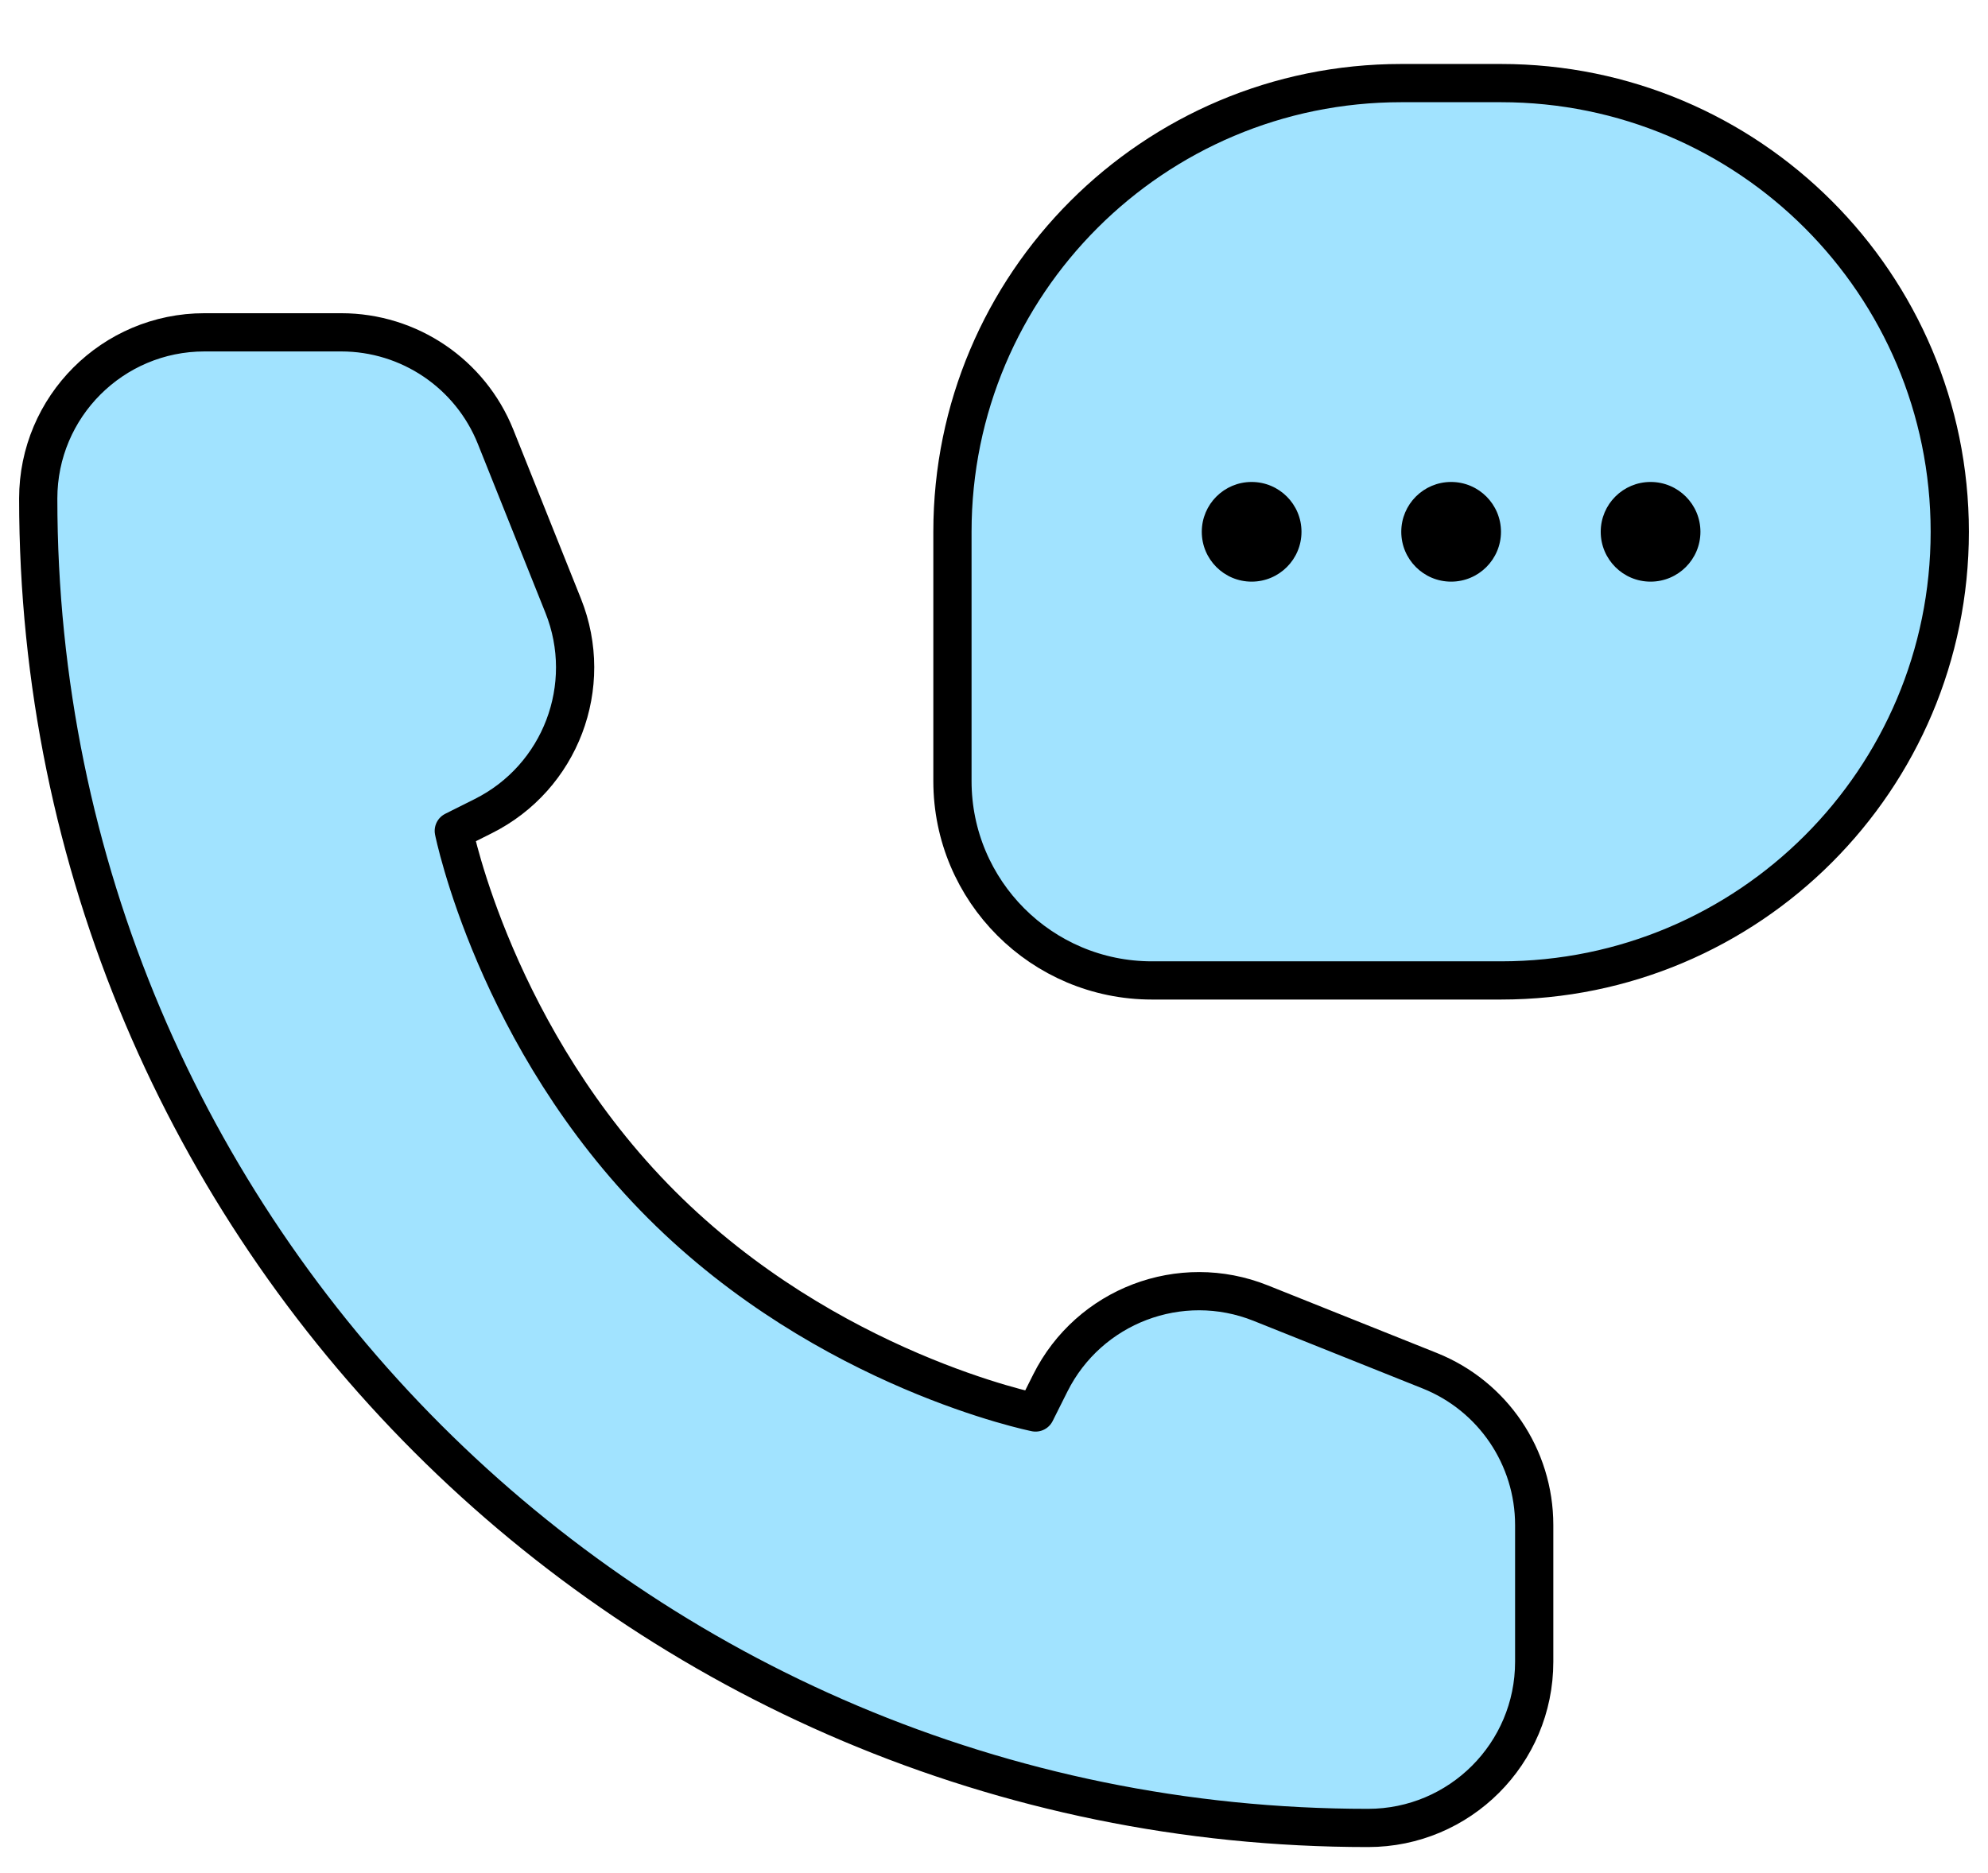 <?xml version="1.0" encoding="UTF-8" standalone="no"?><svg width="52" height="49" viewBox="0 0 52 49" fill="none" xmlns="http://www.w3.org/2000/svg">
<path d="M40.13 43.478V39.9C40.13 38.122 39.048 36.523 37.397 35.863L32.975 34.094C30.876 33.254 28.483 34.164 27.472 36.187L27.087 36.956C27.087 36.956 21.652 35.869 17.304 31.521C12.957 27.174 11.87 21.739 11.87 21.739L12.639 21.354C14.662 20.343 15.571 17.95 14.732 15.85L12.963 11.428C12.303 9.778 10.704 8.695 8.926 8.695H5.348C2.947 8.695 1 10.642 1 13.043C1 32.253 16.573 47.826 35.783 47.826C38.184 47.826 40.13 45.879 40.13 43.478Z" fill="#A1E3FF" stroke="black" stroke-linejoin="round"/>
<path d="M39.261 2.174H36.652C30.169 2.174 24.913 7.43 24.913 13.913V20.435C24.913 23.316 27.249 25.652 30.131 25.652H39.261C45.744 25.652 51 20.396 51 13.913C51 7.43 45.744 2.174 39.261 2.174Z" fill="#A1E3FF" stroke="black" stroke-linejoin="round"/>
<circle cx="37.957" cy="13.914" r="1.304" fill="black"/>
<circle cx="43.174" cy="13.914" r="1.304" fill="black"/>
<circle cx="32.739" cy="13.914" r="1.304" fill="black"/>
</svg>
